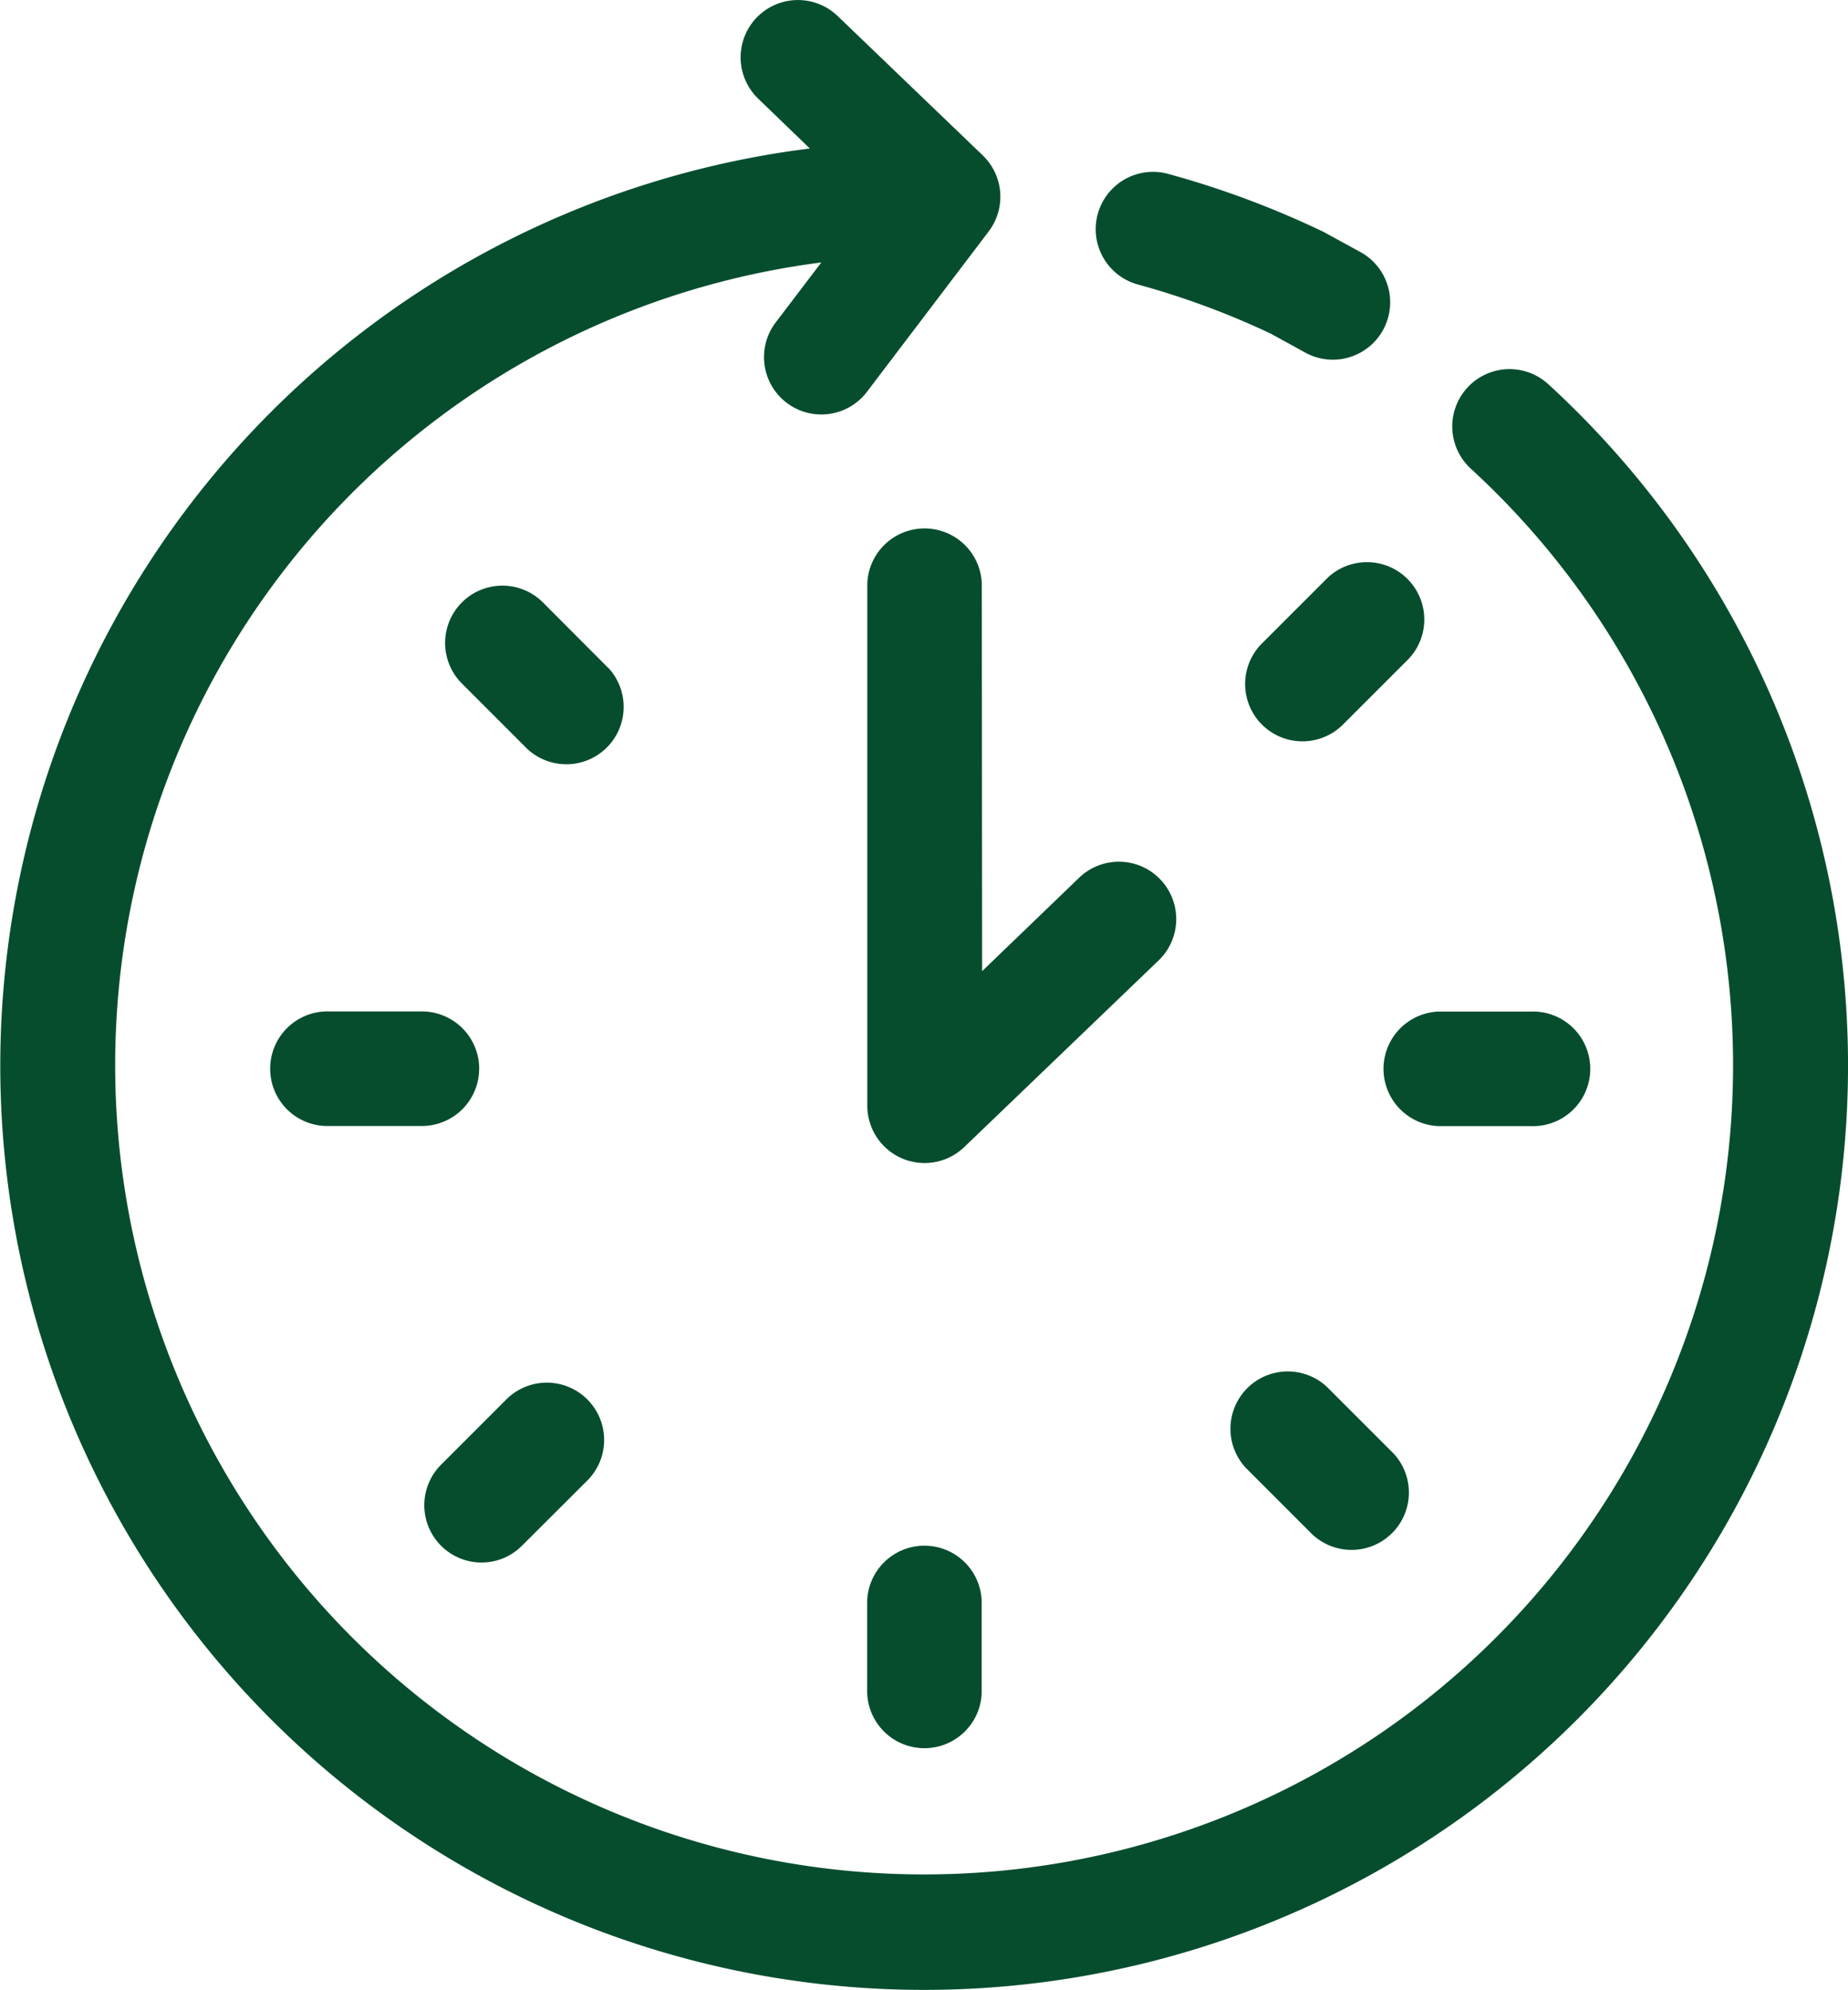 <svg xmlns="http://www.w3.org/2000/svg" xmlns:xlink="http://www.w3.org/1999/xlink" width="43.574" height="46.901" viewBox="0 0 43.574 46.901">
  <defs>
    <clipPath id="clip-path">
      <rect id="Rectangle_878" data-name="Rectangle 878" width="43.574" height="46.901" fill="#064d2e"/>
    </clipPath>
  </defs>
  <g id="Group_832" data-name="Group 832" transform="translate(0 0)">
    <g id="Group_831" data-name="Group 831" transform="translate(0 0)" clip-path="url(#clip-path)">
      <path id="Path_1101" data-name="Path 1101" d="M29.181,17.412a1.351,1.351,0,0,0-2.7,0V29.718a1.351,1.351,0,0,0,2.287.975l4.593-4.409a1.352,1.352,0,0,0-1.873-1.95l-2.3,2.214Z" transform="translate(-6.031 -3.658)" fill="#064d2e"/>
      <path id="Path_1102" data-name="Path 1102" d="M36.507,9.055a1.351,1.351,0,1,0-1.826,1.992A19.074,19.074,0,1,1,19.366,6.186L18.29,7.6a1.351,1.351,0,0,0,2.152,1.635l2.87-3.78a1.352,1.352,0,0,0-.139-1.792L19.751.378a1.351,1.351,0,1,0-1.873,1.948L19.095,3.5A21.784,21.784,0,1,0,36.507,9.055" transform="translate(0 0)" fill="#064d2e"/>
      <path id="Path_1103" data-name="Path 1103" d="M34.452,7.9a19.01,19.01,0,0,1,3.14,1.162l.836.459a1.352,1.352,0,0,0,1.3-2.37l-.9-.492a21.7,21.7,0,0,0-3.665-1.367,1.351,1.351,0,0,0-.71,2.608Z" transform="translate(-7.621 -1.194)" fill="#064d2e"/>
      <path id="Path_1104" data-name="Path 1104" d="M26.478,48.46v2.175a1.351,1.351,0,0,0,2.7,0V48.46a1.351,1.351,0,0,0-2.7,0" transform="translate(-6.031 -10.73)" fill="#064d2e"/>
      <path id="Path_1105" data-name="Path 1105" d="M13.193,32.221a1.351,1.351,0,0,0-1.351-1.351H9.667a1.351,1.351,0,1,0,0,2.7h2.174a1.351,1.351,0,0,0,1.351-1.351" transform="translate(-1.894 -7.031)" fill="#064d2e"/>
      <path id="Path_1106" data-name="Path 1106" d="M45.7,33.573a1.351,1.351,0,1,0,0-2.7H43.527a1.351,1.351,0,0,0,0,2.7Z" transform="translate(-9.606 -7.031)" fill="#064d2e"/>
      <path id="Path_1107" data-name="Path 1107" d="M14.307,46.444a1.344,1.344,0,0,0,.955-.4L16.8,44.511A1.351,1.351,0,0,0,14.889,42.6l-1.537,1.537a1.351,1.351,0,0,0,.955,2.307" transform="translate(-2.951 -9.616)" fill="#064d2e"/>
      <path id="Path_1108" data-name="Path 1108" d="M39.966,17.518l-1.538,1.537a1.351,1.351,0,1,0,1.883,1.939l.028-.028,1.538-1.537a1.352,1.352,0,0,0-1.911-1.911" transform="translate(-8.659 -3.903)" fill="#064d2e"/>
      <path id="Path_1109" data-name="Path 1109" d="M17.434,19.812,15.9,18.274a1.351,1.351,0,0,0-1.911,1.911l1.538,1.538a1.352,1.352,0,0,0,1.911-1.911Z" transform="translate(-3.098 -4.075)" fill="#064d2e"/>
      <path id="Path_1110" data-name="Path 1110" d="M39.841,42.217a1.352,1.352,0,0,0-1.911,1.911l1.537,1.537a1.352,1.352,0,0,0,1.94-1.883l-.029-.029Z" transform="translate(-8.552 -9.528)" fill="#064d2e"/>
    </g>
  </g>
</svg>
